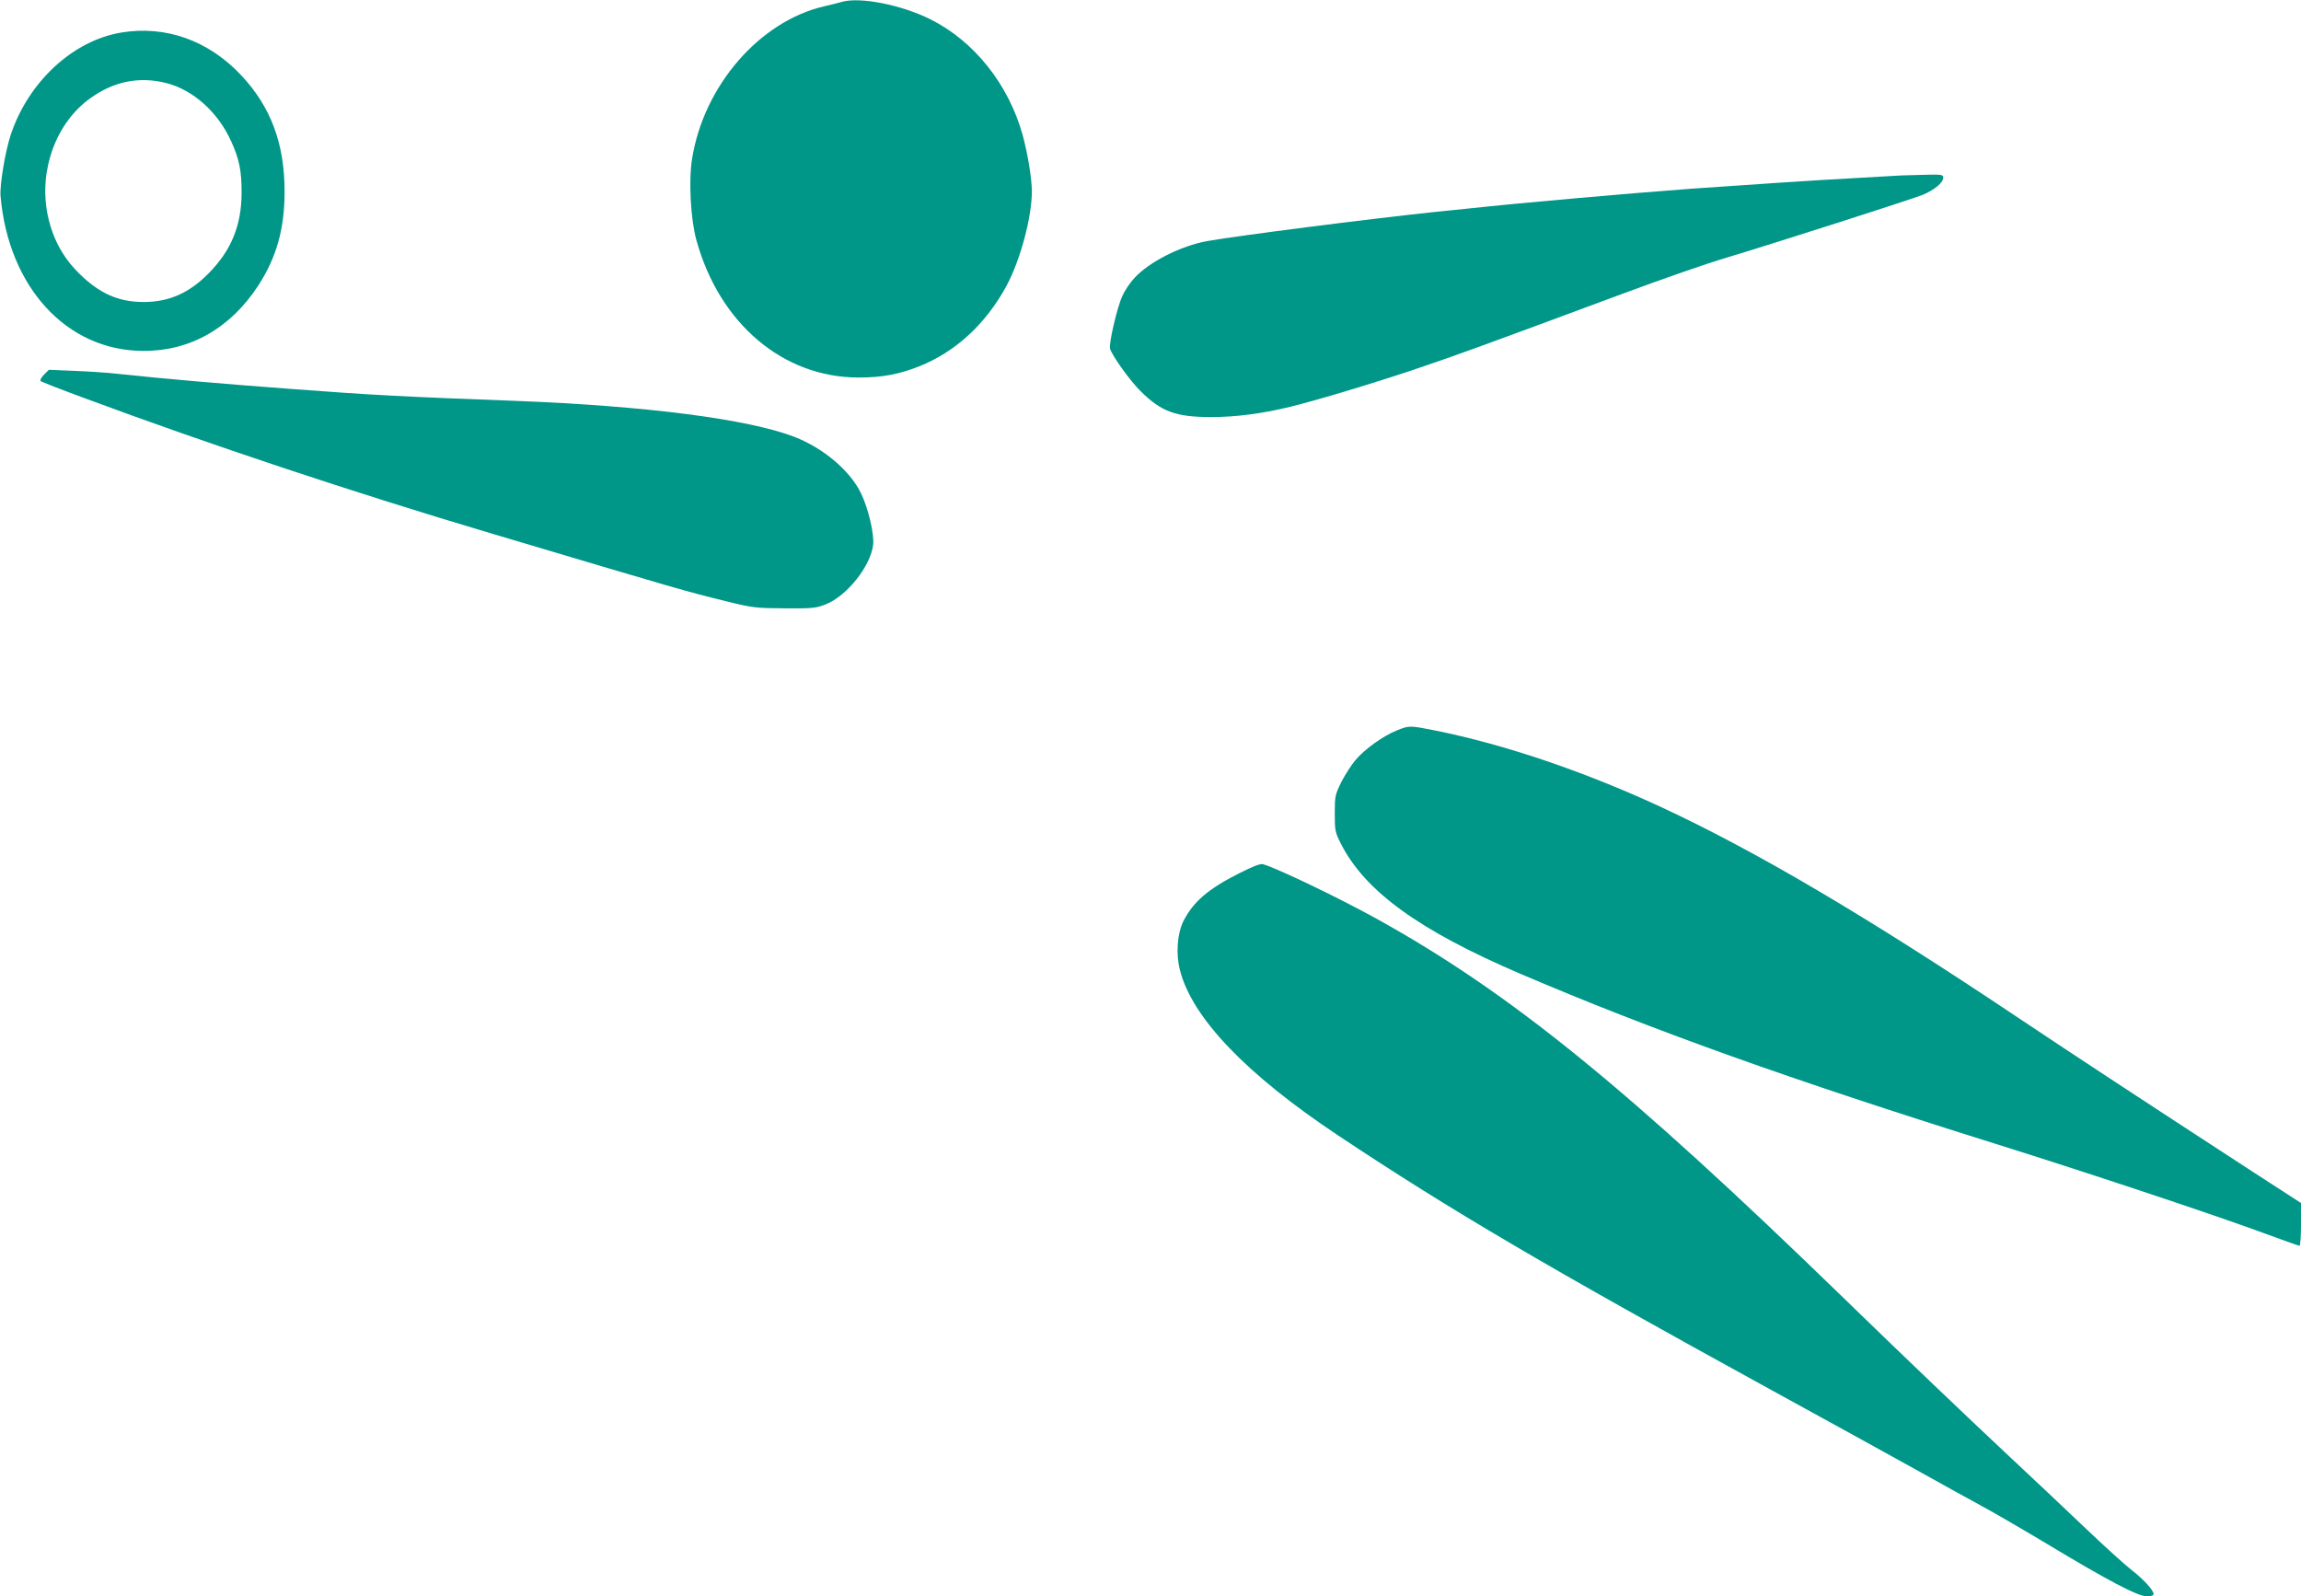 <?xml version="1.0" standalone="no"?>
<!DOCTYPE svg PUBLIC "-//W3C//DTD SVG 20010904//EN"
 "http://www.w3.org/TR/2001/REC-SVG-20010904/DTD/svg10.dtd">
<svg version="1.0" xmlns="http://www.w3.org/2000/svg"
 width="1280pt" height="888pt" viewBox="0 0 1280 888"
 preserveAspectRatio="xMidYMid meet">
<g transform="translate(0,888) scale(0.1,-0.1)"
fill="#009688" stroke="none">
<path d="M4685 8870 c-16 -5 -61 -16 -100 -25 -359 -83 -670 -441 -735 -848
-20 -119 -8 -339 24 -453 128 -464 482 -764 902 -764 131 0 222 17 337 62 203
81 371 236 486 448 77 143 141 382 141 525 0 71 -23 211 -51 313 -78 283 -271
524 -514 645 -161 80 -389 125 -490 97z"/>
<path d="M675 8699 c-268 -44 -515 -272 -614 -565 -32 -95 -63 -283 -58 -344
44 -508 368 -860 792 -862 262 -2 487 126 642 364 102 158 146 315 146 523 0
266 -76 470 -241 646 -182 194 -421 279 -667 238z m250 -281 c149 -38 286
-160 360 -322 46 -100 59 -165 59 -286 0 -183 -57 -323 -184 -451 -107 -109
-221 -159 -360 -159 -141 0 -247 47 -361 160 -92 91 -149 199 -175 330 -48
246 49 509 239 644 131 94 272 122 422 84z"/>
<path d="M10575 7904 c-27 -2 -138 -8 -245 -14 -241 -13 -615 -38 -925 -60
-349 -26 -951 -79 -1237 -110 -54 -5 -142 -15 -195 -20 -360 -38 -1096 -132
-1257 -161 -146 -26 -324 -116 -405 -205 -24 -25 -54 -70 -67 -99 -30 -64 -77
-269 -69 -295 13 -41 111 -178 169 -235 115 -115 197 -145 393 -145 136 0 275
18 432 55 155 38 479 135 726 219 213 72 331 115 1139 415 208 77 462 166 565
196 285 86 1028 324 1096 351 65 27 115 68 115 96 0 16 -9 18 -92 16 -51 -1
-115 -3 -143 -4z"/>
<path d="M245 6796 c-15 -15 -24 -31 -19 -36 5 -4 114 -47 242 -94 684 -254
1499 -526 2267 -754 1057 -315 1082 -322 1310 -378 142 -35 159 -37 320 -38
157 -1 175 1 230 23 117 47 248 212 262 330 7 59 -26 201 -67 286 -60 126
-209 252 -371 315 -258 99 -826 172 -1549 200 -619 23 -797 32 -1245 66 -403
30 -702 56 -975 85 -52 6 -159 13 -237 16 l-141 6 -27 -27z"/>
<path d="M7768 4816 c-74 -30 -176 -103 -227 -163 -23 -27 -58 -82 -79 -122
-35 -72 -37 -79 -37 -176 0 -95 2 -105 34 -168 134 -265 437 -484 1001 -725
730 -312 1495 -586 2635 -943 546 -171 1256 -408 1524 -508 91 -33 168 -61
173 -61 4 0 8 53 8 119 l0 119 -275 178 c-587 382 -976 637 -1287 845 -854
572 -1474 937 -2007 1184 -421 194 -856 342 -1240 420 -150 30 -152 30 -223 1z"/>
<path d="M6895 4023 c-173 -87 -256 -158 -311 -265 -35 -69 -44 -184 -20 -275
67 -264 368 -579 881 -920 619 -412 1163 -732 2410 -1416 341 -187 717 -394
835 -460 118 -66 268 -149 333 -184 65 -35 230 -131 367 -213 335 -202 503
-290 552 -290 24 0 38 5 38 13 0 21 -58 84 -123 134 -34 26 -150 131 -257 233
-107 102 -303 287 -435 410 -239 224 -564 534 -915 875 -1203 1168 -1848 1691
-2588 2102 -217 120 -557 283 -637 306 -13 4 -59 -14 -130 -50z"/>
</g>
</svg>
